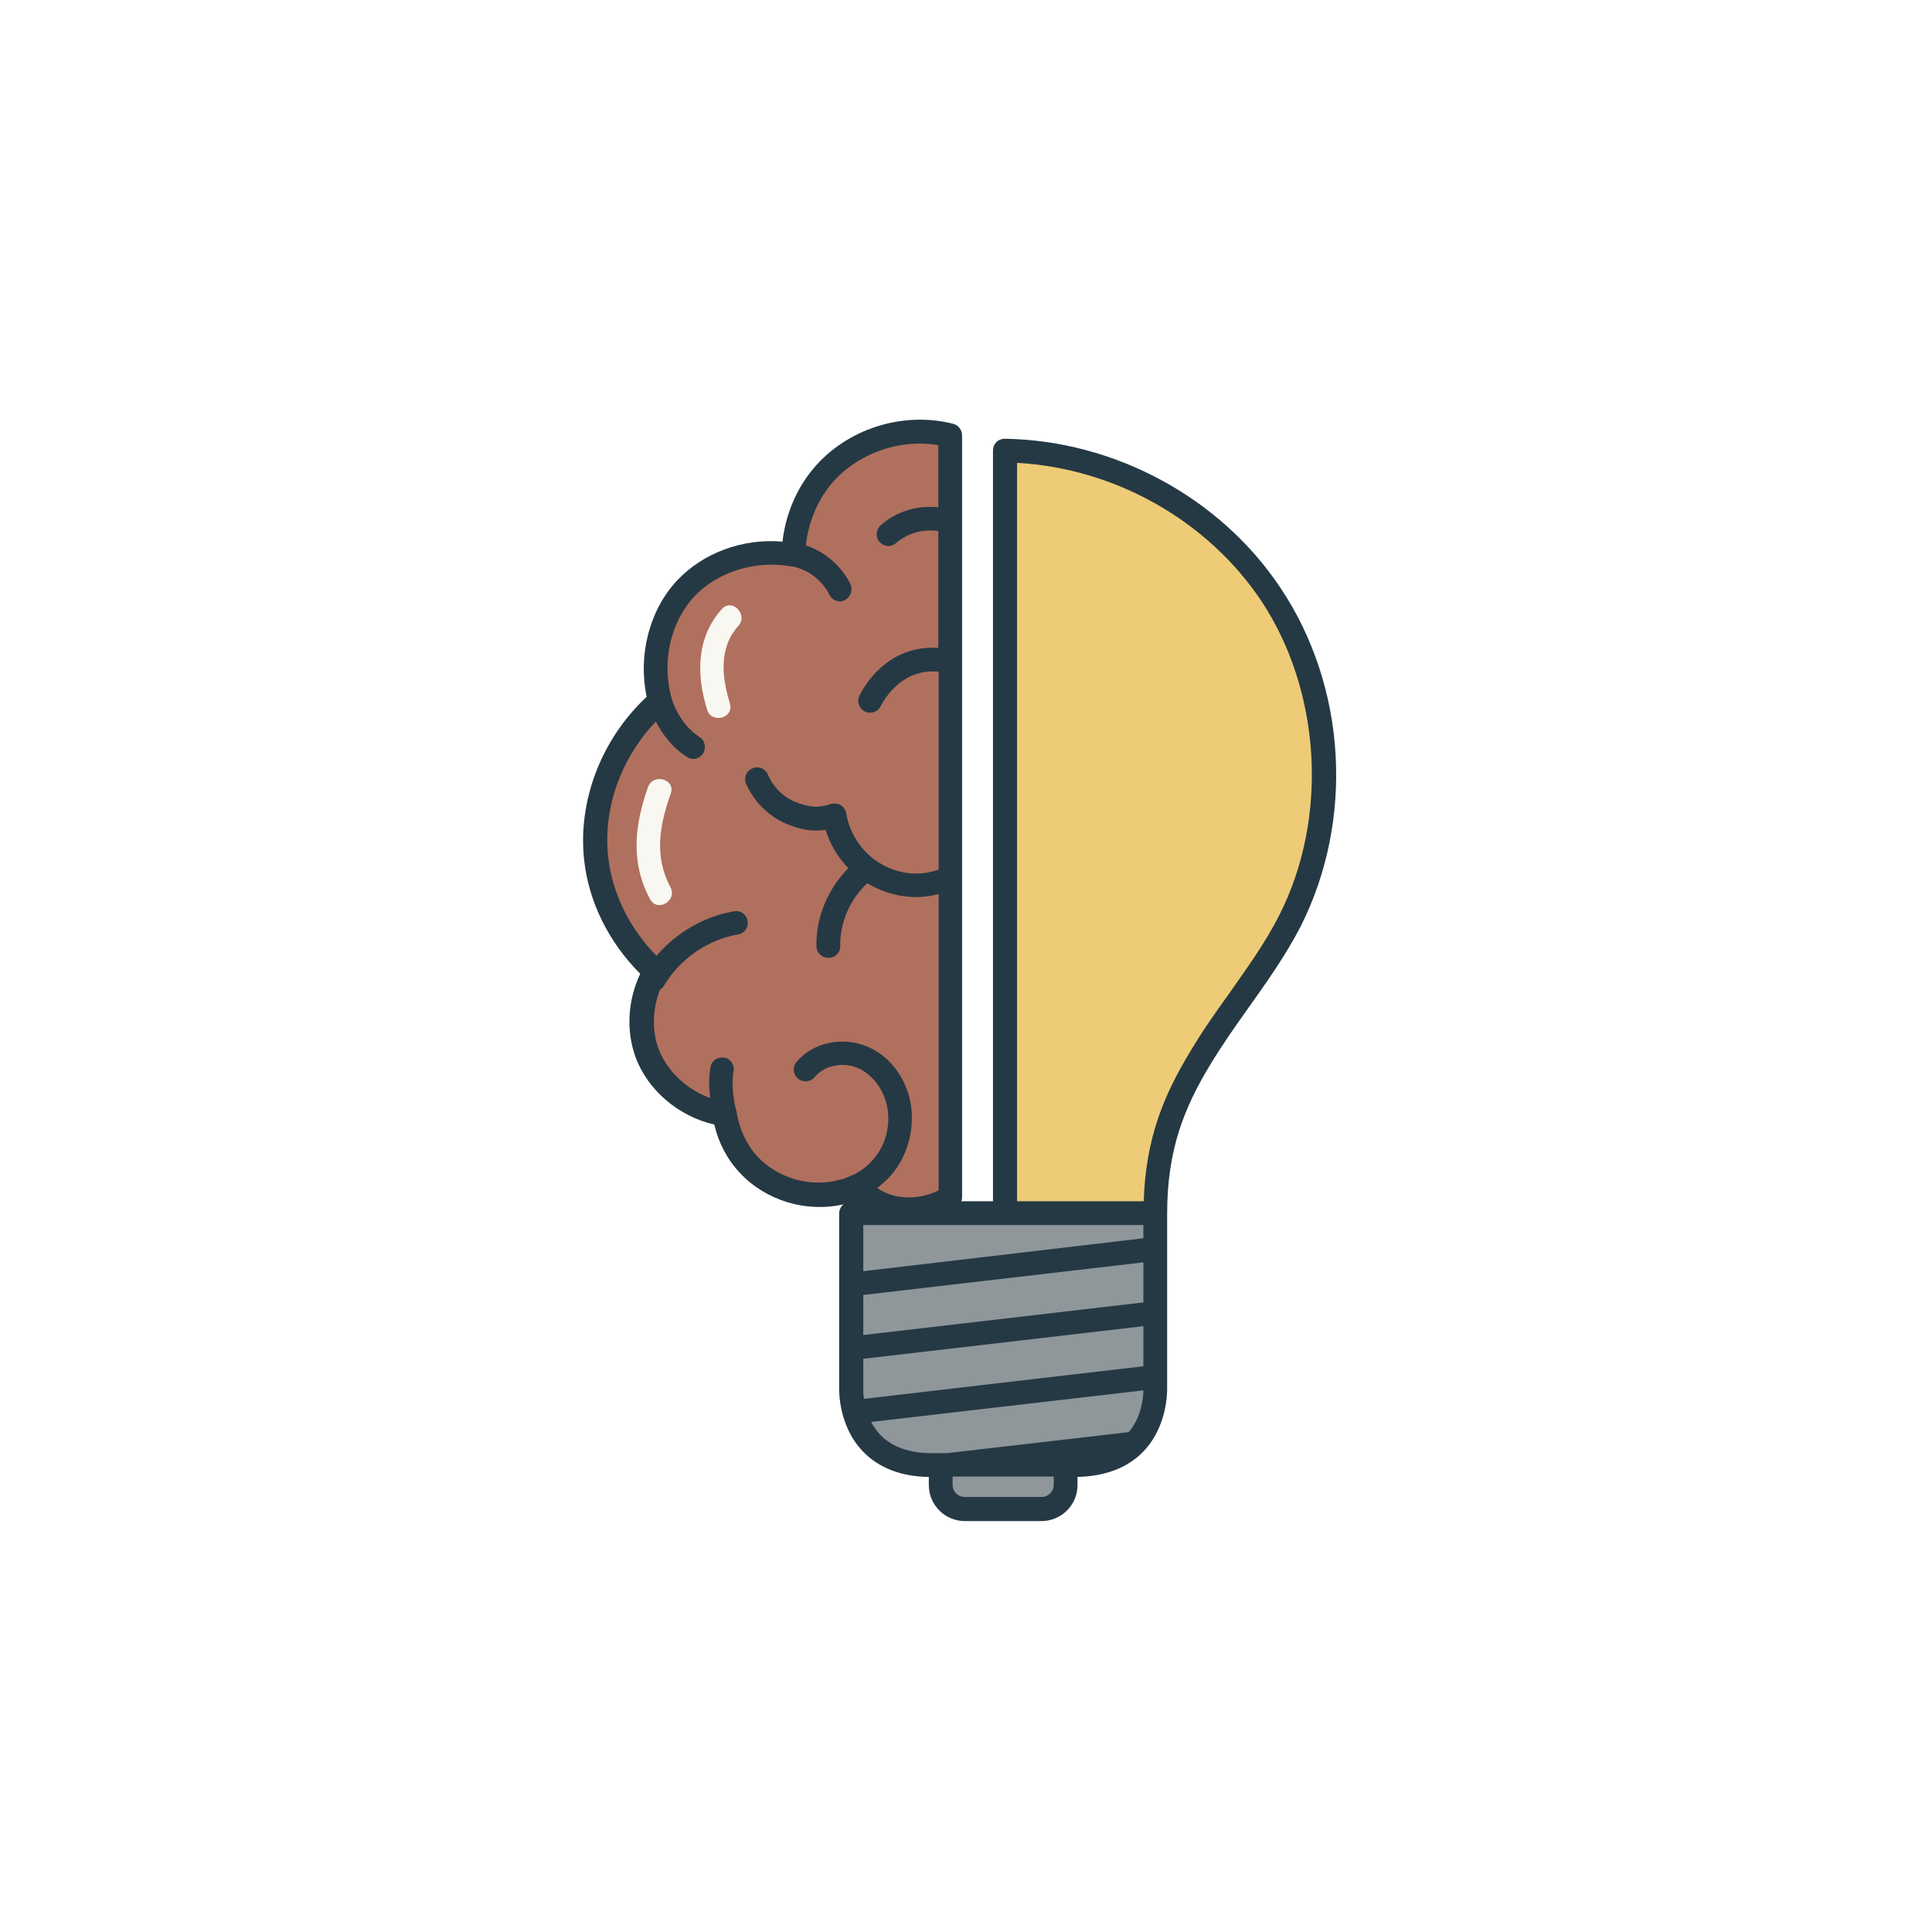 <svg xmlns="http://www.w3.org/2000/svg" xmlns:xlink="http://www.w3.org/1999/xlink" width="972" zoomAndPan="magnify" viewBox="0 0 729 729" height="972" preserveAspectRatio="xMidYMid meet" version="1.0"><path fill="#253944" d="M 483.055 221.66 C 460.379 187.715 420.539 166.191 379.164 165.555 C 378.012 165.555 376.859 165.938 375.961 166.832 C 375.062 167.73 374.68 168.883 374.68 170.035 L 374.68 453.27 L 362.766 453.27 C 362.895 452.887 363.023 452.375 363.023 451.863 L 363.023 164.273 C 363.023 162.223 361.613 160.43 359.691 159.918 C 340.605 155.047 319.34 161.836 306.785 176.953 C 300.508 184.512 296.41 194.121 295.258 204.367 C 280.141 203.086 265.281 208.594 255.418 219.098 C 245.039 230.246 240.684 247.152 244.016 262.91 C 226.852 278.922 217.883 302.367 220.445 324.785 C 222.238 340.539 229.797 355.656 241.582 367.441 C 236.844 377.434 236.203 388.836 239.789 398.828 C 244.398 411.383 256.059 421.246 269.508 424.32 C 271.172 431.367 274.504 437.641 279.242 442.637 C 289.109 453.145 304.352 457.625 318.316 454.426 C 317.289 455.191 316.648 456.473 316.648 457.883 L 316.648 523.727 C 316.648 524.238 316.137 537.82 325.617 547.684 C 331.508 553.832 339.965 557.16 350.469 557.289 L 350.469 560.363 C 350.469 567.793 356.488 573.945 364.047 573.945 L 393 573.945 C 400.43 573.945 406.578 567.922 406.578 560.363 L 406.578 557.289 C 417.082 557.035 425.535 553.832 431.43 547.684 C 440.523 538.203 440.398 525.266 440.398 523.855 L 440.398 457.883 C 440.398 433.672 446.93 417.785 456.793 401.516 C 461.148 394.344 466.145 387.172 471.012 380.379 C 477.93 370.645 485.105 360.523 490.742 349.637 C 511.109 309.285 508.164 259.066 483.055 221.66 Z M 483.055 221.66 " fill-opacity="1" fill-rule="nonzero"/><path fill="#8f979b" d="M 431.43 491.445 L 325.746 503.742 L 325.746 488.629 L 431.43 476.328 Z M 431.43 491.445 " fill-opacity="1" fill-rule="nonzero"/><path fill="#8f979b" d="M 325.746 523.727 L 325.746 512.711 L 431.43 500.414 L 431.43 515.527 L 326 527.828 C 325.617 525.52 325.746 523.855 325.746 523.727 Z M 325.746 523.727 " fill-opacity="1" fill-rule="nonzero"/><path fill="#8f979b" d="M 431.43 467.234 L 325.746 479.66 L 325.746 462.238 L 431.43 462.238 Z M 431.43 467.234 " fill-opacity="1" fill-rule="nonzero"/><path fill="#253944" d="M 321.902 453.27 C 322.031 453.27 322.156 453.145 322.285 453.145 C 322.285 453.145 322.414 453.27 322.414 453.27 Z M 321.902 453.27 " fill-opacity="1" fill-rule="nonzero"/><path fill="#b0705e" d="M 285.906 436.488 C 281.805 432.133 278.988 426.113 277.961 419.707 C 277.961 419.707 277.961 419.578 277.961 419.578 C 277.961 419.453 277.961 419.324 277.836 419.195 C 277.836 419.066 275.527 411.254 276.809 404.207 C 277.195 401.773 275.656 399.469 273.223 399.082 C 270.789 398.699 268.484 400.238 268.098 402.672 C 267.332 406.77 267.586 410.996 267.973 414.328 C 259.133 411.125 251.703 404.207 248.5 395.754 C 245.938 388.836 246.191 380.766 249.012 373.465 C 249.652 373.078 250.164 372.566 250.547 371.926 C 256.57 361.805 266.945 354.633 278.477 352.582 C 280.91 352.199 282.574 349.891 282.062 347.457 C 281.676 345.023 279.371 343.359 276.938 343.871 C 265.664 345.793 255.16 351.941 247.73 360.652 C 237.609 350.406 231.078 337.211 229.539 323.758 C 227.363 305.441 234.152 286.227 247.473 272.262 C 249.652 276.488 253.238 281.742 259.133 285.586 C 259.898 286.098 260.668 286.352 261.566 286.352 C 262.977 286.352 264.512 285.586 265.281 284.305 C 266.562 282.254 266.051 279.438 264 278.156 C 255.801 272.773 253.367 263.422 253.367 263.297 C 249.652 249.715 252.984 234.727 261.949 225.121 C 270.66 215.77 285.008 211.285 298.586 213.719 C 298.715 213.719 298.844 213.719 298.973 213.719 C 304.863 214.871 310.246 218.973 312.934 224.352 C 313.703 225.891 315.242 226.914 316.906 226.914 C 317.547 226.914 318.188 226.785 318.828 226.402 C 321.004 225.25 321.902 222.688 320.879 220.379 C 317.547 213.59 311.27 208.211 304.094 205.777 C 304.992 197.195 308.324 189.125 313.574 182.719 C 323.184 171.188 339.324 165.426 354.055 167.988 L 354.055 191.43 C 346.242 190.531 338.172 192.965 332.277 198.219 C 330.484 199.883 330.23 202.703 331.895 204.496 C 332.789 205.52 334.07 206.031 335.223 206.031 C 336.25 206.031 337.273 205.648 338.172 204.879 C 342.398 201.164 348.418 199.5 354.055 200.398 L 354.055 244.465 C 348.805 244.078 343.422 245.105 338.684 247.539 C 332.789 250.613 327.668 255.863 324.336 262.398 C 323.184 264.574 324.078 267.266 326.258 268.418 C 326.898 268.805 327.668 268.93 328.309 268.93 C 329.973 268.93 331.508 268.035 332.277 266.496 C 334.84 261.629 338.555 257.785 342.91 255.48 C 346.496 253.688 350.34 253.047 354.184 253.43 L 354.184 328.113 C 347.523 330.547 339.965 330.035 333.305 326.449 C 326 322.605 320.621 315.176 319.34 306.977 C 319.082 305.695 318.316 304.414 317.16 303.773 C 316.008 303.137 314.602 303.008 313.32 303.391 C 309.09 304.93 305.375 304.672 300.125 302.621 C 295.512 300.699 291.668 296.859 289.75 292.246 C 288.723 289.941 286.16 288.914 283.855 289.941 C 281.551 290.965 280.523 293.527 281.551 295.832 C 284.496 302.496 290.004 308.004 296.664 310.82 C 302.047 313.125 306.785 313.895 311.527 313.125 C 313.191 318.508 316.137 323.504 320.109 327.602 C 312.422 335.289 307.812 346.176 308.066 357.066 C 308.066 359.5 310.117 361.422 312.551 361.422 C 312.551 361.422 312.551 361.422 312.68 361.422 C 315.113 361.422 317.16 359.371 317.035 356.938 C 316.906 348.098 320.75 339.258 327.281 333.238 C 327.922 333.625 328.562 334.008 329.203 334.391 C 334.457 337.082 340.094 338.492 345.73 338.492 C 348.547 338.492 351.492 338.105 354.184 337.34 L 354.184 449.172 C 348.547 451.988 341.629 452.629 335.863 450.707 C 334.199 450.195 332.535 449.301 330.996 448.273 C 333.945 445.969 336.633 443.406 338.684 440.203 C 343.168 433.285 344.961 424.703 343.68 416.633 C 342.016 406.898 335.863 398.57 327.41 394.984 C 318.059 390.887 306.656 393.32 300.508 400.75 C 298.973 402.672 299.227 405.488 301.148 407.027 C 303.07 408.562 305.891 408.309 307.426 406.387 C 311.012 402.031 318.188 400.492 323.824 403.055 C 329.332 405.488 333.688 411.383 334.84 418.043 C 335.863 423.934 334.586 430.211 331.254 435.207 C 328.949 438.668 325.617 441.613 321.773 443.406 C 321.645 443.406 321.391 443.535 321.262 443.535 C 319.98 444.176 318.57 444.816 317.16 445.074 C 306.145 448.273 293.59 444.688 285.906 436.488 Z M 285.906 436.488 " fill-opacity="1" fill-rule="nonzero"/><path fill="#8f979b" d="M 328.691 536.539 L 431.43 524.625 C 431.43 526.801 430.918 534.488 425.922 540.379 L 357.258 548.324 L 351.75 548.324 C 343.168 548.324 336.633 546.016 332.148 541.406 C 330.742 539.867 329.59 538.203 328.691 536.539 Z M 328.691 536.539 " fill-opacity="1" fill-rule="nonzero"/><path fill="#8f979b" d="M 397.609 560.238 C 397.609 562.797 395.562 564.848 393 564.848 L 364.047 564.848 C 361.484 564.848 359.438 562.797 359.438 560.238 L 359.438 557.16 L 397.609 557.16 Z M 397.609 560.238 " fill-opacity="1" fill-rule="nonzero"/><path fill="#eecb76" d="M 482.672 345.41 C 477.418 355.785 470.371 365.52 463.711 375 C 458.715 381.918 453.59 389.219 449.109 396.777 C 439.117 413.305 432.328 429.445 431.559 453.27 L 383.773 453.27 L 383.773 174.648 C 420.668 176.699 455.512 196.297 475.883 226.656 C 498.555 260.859 501.375 308.645 482.672 345.41 Z M 482.672 345.41 " fill-opacity="1" fill-rule="nonzero"/><path fill="#f9f7f1" d="M 272.328 229.859 C 262.719 240.621 262.719 254.582 266.816 267.777 C 268.484 273.285 277.066 270.98 275.402 265.344 C 272.328 255.48 271.172 244.465 278.602 236.137 C 282.445 231.91 276.168 225.504 272.328 229.859 Z M 272.328 229.859 " fill-opacity="1" fill-rule="nonzero"/><path fill="#f9f7f1" d="M 252.984 334.777 C 246.707 323.117 248.883 311.207 253.109 299.418 C 255.031 294.039 246.449 291.605 244.527 296.984 C 239.402 311.332 237.867 325.555 245.297 339.258 C 247.988 344.383 255.672 339.898 252.984 334.777 Z M 252.984 334.777 " fill-opacity="1" fill-rule="nonzero"/></svg>